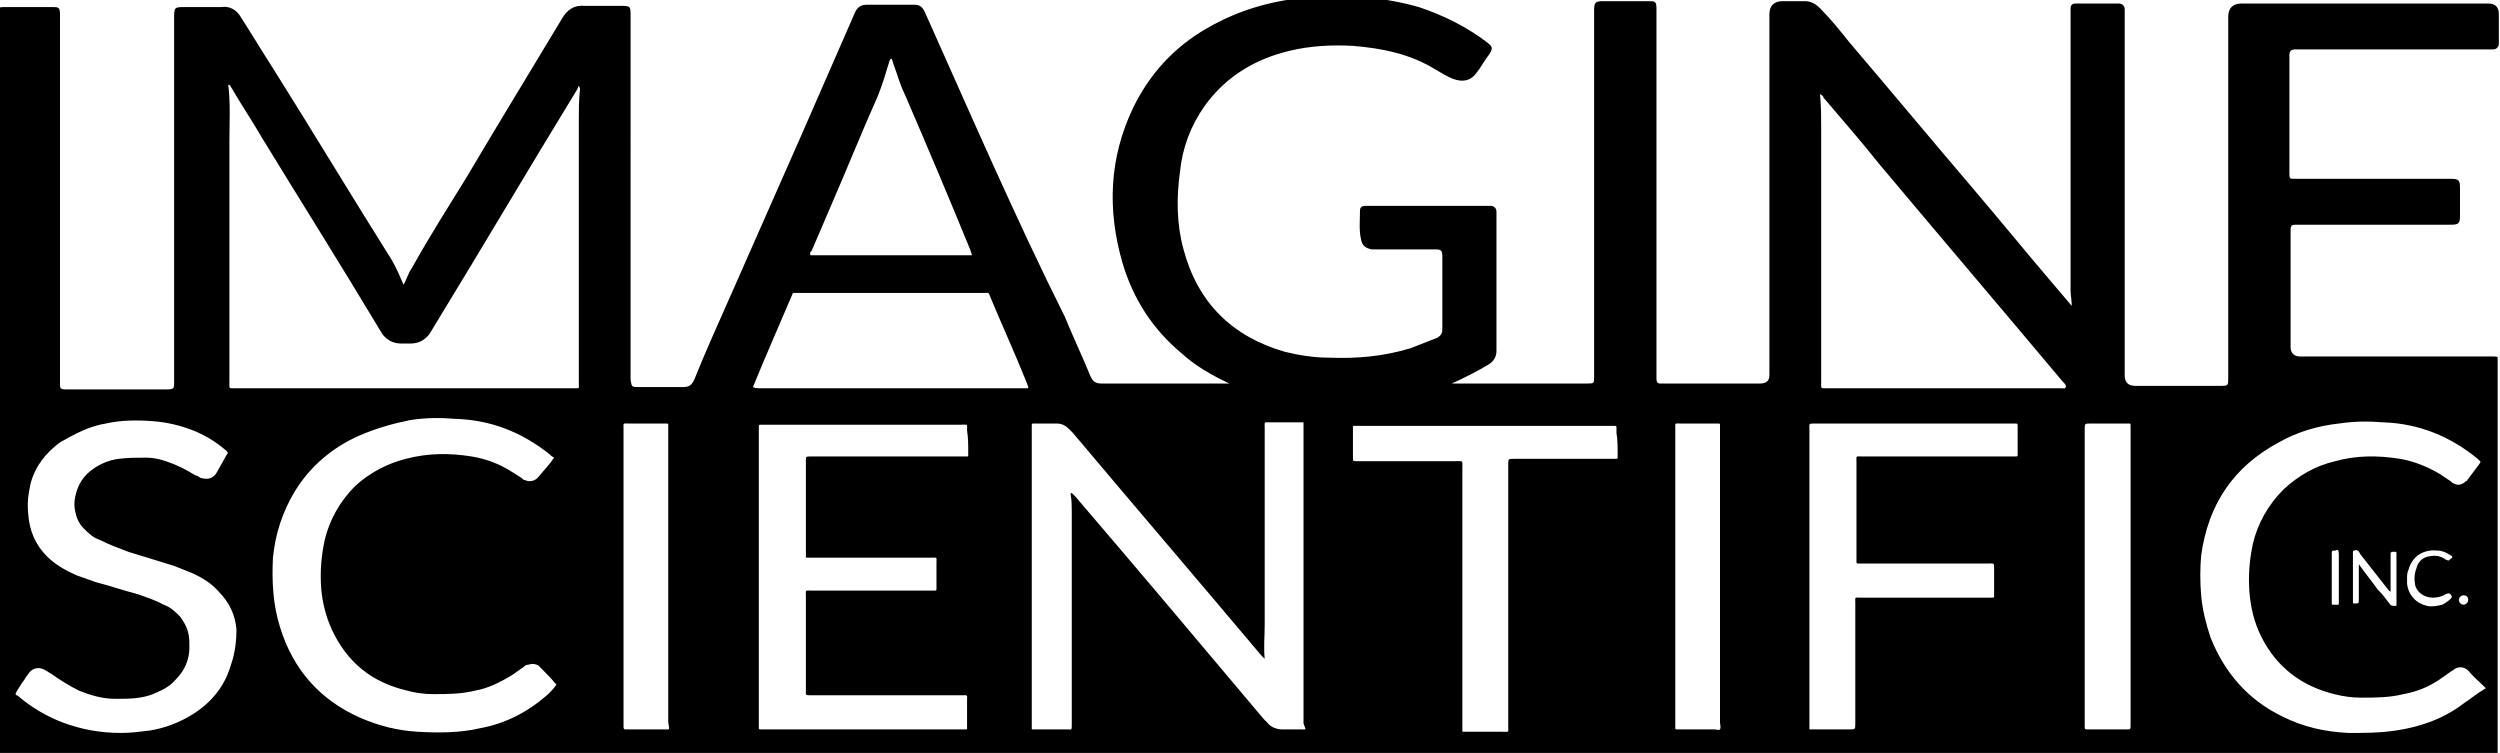 <?xml version="1.0" encoding="utf-8"?>
<!-- Generator: Adobe Illustrator 26.3.1, SVG Export Plug-In . SVG Version: 6.00 Build 0)  -->
<svg version="1.1" id="Layer_1" xmlns="http://www.w3.org/2000/svg" xmlns:xlink="http://www.w3.org/1999/xlink" x="0px" y="0px"
	 viewBox="0 0 212.5 64" style="enable-background:new 0 0 212.5 64;" xml:space="preserve">
<g id="a">
</g>
<g id="b">
	<g id="c">
		<path d="M211.8,30.3c-5.5,0-10.9,0-16.3,0c-0.5,0-0.8-0.3-0.8-0.8c0-3.1,0-6.3,0-9.4c0-1.1-0.1-1,1-1c4.2,0,8.4,0,12.6,0
			c0.7,0,0.8-0.1,0.8-0.8c0-0.8,0-1.5,0-2.3c0-0.7-0.1-0.8-0.8-0.8c-2.2,0-4.4,0-6.6,0c-2.2,0-4.4,0-6.6,0c-0.5,0-0.5,0-0.5-0.5
			c0-3.3,0-6.6,0-10c0-0.3,0.1-0.5,0.5-0.5c0.1,0,0.3,0,0.4,0c5.3,0,10.6,0,15.9,0c0.2,0,0.3,0,0.5,0c0.3,0,0.5-0.2,0.5-0.5
			c0-0.8,0-1.7,0-2.5c0-0.6-0.3-0.9-0.9-0.9c-7,0-14,0-21,0c-0.7,0-1.1,0.4-1.1,1.1c0,10.2,0,20.5,0,30.7c0,0.7,0,0.7-0.7,0.7
			c-2.4,0-4.8,0-7.2,0c-0.6,0-0.9-0.3-0.9-0.9c0-10.2,0-20.4,0-30.5c0-0.2,0-0.4,0-0.6c0-0.3-0.2-0.5-0.5-0.5c-1.2,0-2.5,0-3.7,0
			c-0.3,0-0.4,0.2-0.4,0.4c0,0.1,0,0.3,0,0.4c0,7.9,0,15.7,0,23.6c0,0.4,0.1,0.8,0.1,1.3c-0.6-0.7-1.1-1.3-1.7-2
			c-2.3-2.7-4.5-5.4-6.8-8.1c-3.5-4.1-6.9-8.2-10.4-12.3c-0.8-1-1.6-2-2.5-2.9c-0.4-0.4-0.8-0.6-1.3-0.6c-0.6,0-1.3,0-1.9,0
			c-0.7,0-1.1,0.4-1.1,1.1c0,10.2,0,20.5,0,30.7c0,0.5-0.3,0.7-0.8,0.7c-2.7,0-5.5,0-8.2,0c-0.1,0-0.2,0-0.3,0
			c-0.2,0-0.3-0.1-0.3-0.4c0-0.1,0-0.3,0-0.4c0-6.3,0-12.6,0-19c0-4,0-8,0-12c0-0.7-0.1-0.7-0.7-0.7c-1.3,0-2.6,0-3.8,0
			c-0.7,0-0.8,0.1-0.8,0.8c0,1.9,0,3.8,0,5.8c0,8.4,0,16.9,0,25.3c0,0.6,0,0.6-0.6,0.6c-1.2,0-2.4,0-3.7,0c-2.6,0-5.2,0-7.8,0
			c1.1-0.5,2.1-1,3.1-1.6c0.5-0.3,0.7-0.7,0.7-1.2c0-3.8,0-7.6,0-11.4c0-0.1,0-0.3,0-0.4c0-0.3-0.2-0.5-0.5-0.5c-0.1,0-0.2,0-0.3,0
			c-3.3,0-6.7,0-10,0c-0.1,0-0.3,0-0.4,0c-0.2,0-0.4,0.1-0.4,0.4c0,0.8-0.1,1.7,0.1,2.5c0.1,0.5,0.4,0.7,0.9,0.8c0.2,0,0.4,0,0.6,0
			c1.6,0,3.2,0,4.8,0c0.5,0,0.6,0.1,0.6,0.6c0,2.1,0,4.1,0,6.2c0,0.3-0.1,0.5-0.4,0.7c-0.8,0.3-1.5,0.6-2.3,0.9
			c-2.3,0.7-4.6,0.9-7,0.8c-1.2,0-2.5-0.2-3.7-0.5c-4.5-1.3-7.4-4.2-8.6-8.7c-0.6-2.2-0.6-4.4-0.3-6.6c0.2-2,0.9-3.9,2.1-5.6
			c1.8-2.5,4.3-4,7.3-4.7c1.7-0.4,3.5-0.5,5.3-0.4c2.5,0.2,4.9,0.7,7,2c0.5,0.3,1,0.6,1.5,0.8c0.8,0.3,1.5,0.2,2-0.5
			c0.4-0.5,0.7-1.1,1.1-1.6c0.3-0.5,0.3-0.6-0.2-1c-1.7-1.3-3.7-2.3-5.8-3c-3.2-0.9-6.4-1.1-9.7-0.8c-3,0.3-5.7,1.1-8.3,2.6
			c-2.8,1.6-4.9,3.9-6.3,6.8c-2,4.2-2.2,8.6-0.9,13.1c0.9,3.1,2.6,5.7,5,7.7c1.2,1.1,2.6,1.9,4.1,2.6c-3.7,0-7.3,0-10.9,0
			c-0.5,0-0.7-0.2-0.9-0.6c-0.7-1.7-1.5-3.4-2.2-5.1C86.3,18.5,82.5,9.7,78.6,1c-0.2-0.4-0.4-0.6-0.9-0.6c-1.3,0-2.7,0-4,0
			c-0.5,0-0.8,0.2-1,0.6c-1.5,3.4-3,6.9-4.5,10.3c-2,4.5-4,9.1-6,13.6c-1.1,2.5-2.2,4.9-3.2,7.4c-0.2,0.4-0.4,0.6-0.9,0.6
			c-1.3,0-2.5,0-3.8,0c-0.6,0-0.6,0-0.7-0.6c0-0.1,0-0.3,0-0.4V8c0-2.2,0-4.4,0-6.6c0-0.9,0-0.9-0.9-0.9c-1,0-1.9,0-2.9,0
			c-1-0.1-1.6,0.3-2.1,1.2c-2.7,4.5-5.4,8.9-8,13.3c-1.6,2.6-3.2,5.1-4.7,7.8c-0.3,0.4-0.4,0.9-0.7,1.4c-0.3-0.7-0.6-1.4-1-2.1
			c-3.4-5.4-6.7-10.9-10.1-16.3c-0.9-1.4-1.8-2.9-2.7-4.3c-0.4-0.7-1-1-1.7-0.9c-1,0-2,0-3,0c-1,0-1,0-1,1c0,7.8,0,15.6,0,23.3
			c0,2.5,0,5.1,0,7.6c0,0.5,0,0.6-0.6,0.6c-2.9,0-5.7,0-8.6,0c-0.5,0-0.5-0.1-0.5-0.5c0-0.1,0-0.3,0-0.4c0-6.3,0-12.5,0-18.8
			c0-4,0-8.1,0-12.1c0-0.7-0.1-0.7-0.7-0.7c-1.3,0-2.7,0-4,0c-0.2,0-0.4,0-0.6,0.1V64h212.5V30.4C212.3,30.3,212.1,30.3,211.8,30.3
			L211.8,30.3z M19.6,56.6c-0.5,1.7-1.6,3.1-3.2,4.1c-1.1,0.7-2.4,1.2-3.7,1.4c-0.8,0.1-1.6,0.2-2.4,0.2c-1.8,0-3.4-0.3-5-0.9
			c-1.3-0.5-2.5-1.2-3.6-2.1c-0.1-0.1-0.2-0.2-0.3-0.2c-0.1-0.1-0.1-0.1,0-0.3c0.2-0.3,0.3-0.5,0.5-0.8c0.2-0.2,0.3-0.5,0.5-0.7
			c0.3-0.5,0.9-0.7,1.5-0.3c0.2,0.1,0.3,0.2,0.5,0.3c0.7,0.5,1.5,1,2.3,1.4c1,0.4,2,0.7,3.1,0.7c1.1,0,2.2,0,3.2-0.4
			c0.7-0.3,1.4-0.6,1.9-1.2c0.8-0.8,1.2-1.7,1.2-2.8c0-0.4,0-0.8-0.1-1.2c-0.1-0.5-0.4-1-0.7-1.4c-0.4-0.4-0.8-0.8-1.4-1
			c-0.7-0.4-1.4-0.6-2.2-0.9c-1.2-0.3-2.3-0.7-3.5-1c-0.6-0.2-1.1-0.4-1.7-0.6c-0.9-0.4-1.8-0.9-2.5-1.6c-1-1-1.5-2.2-1.6-3.6
			c-0.1-0.9,0-1.7,0.2-2.6c0.4-1.5,1.3-2.6,2.5-3.5C6.5,36.8,7.7,36.2,9,36c1.3-0.3,2.7-0.3,4-0.2c1.3,0.1,2.5,0.4,3.7,0.9
			c0.9,0.4,1.7,0.9,2.4,1.5c0.1,0.1,0.2,0.1,0.2,0.2c0.1,0.1,0.1,0.1,0,0.2c-0.3,0.5-0.6,1.1-0.9,1.6c-0.3,0.5-0.8,0.6-1.4,0.4
			c-0.1-0.1-0.3-0.2-0.4-0.2c-0.8-0.5-1.6-0.9-2.5-1.2c-0.6-0.2-1.1-0.3-1.7-0.3c-0.8,0-1.5,0-2.3,0.1c-0.8,0.1-1.5,0.4-2.1,0.8
			c-0.9,0.6-1.4,1.4-1.6,2.4c-0.1,0.4-0.1,0.9,0,1.3c0.1,0.5,0.3,1,0.7,1.4c0.4,0.4,0.8,0.8,1.4,1c0.8,0.4,1.6,0.7,2.4,1
			c1.3,0.4,2.6,0.8,3.9,1.2c0.5,0.2,1,0.4,1.5,0.6c0.9,0.4,1.7,0.9,2.3,1.6c0.9,0.9,1.4,2,1.5,3.2C20.1,54.4,20,55.5,19.6,56.6
			L19.6,56.6z M46.6,59c-1.7,1.5-3.6,2.5-5.8,2.9c-1.7,0.4-3.5,0.4-5.3,0.3c-1.7-0.1-3.3-0.5-4.9-1.2c-3.4-1.5-5.7-4.1-6.8-7.7
			c-0.6-1.9-0.7-3.9-0.6-5.9c0.2-2,0.8-3.9,1.9-5.7c1.3-2.1,3.2-3.7,5.5-4.7c1.4-0.6,2.8-1,4.3-1.3c1.3-0.2,2.5-0.2,3.8-0.1
			c3,0.1,5.6,1.1,8,3c0.1,0.1,0.2,0.2,0.4,0.3c-0.4,0.6-0.9,1.1-1.3,1.6c-0.3,0.4-0.8,0.5-1.2,0.3c-0.1,0-0.2-0.1-0.3-0.2
			c-0.3-0.2-0.5-0.3-0.8-0.5c-1.1-0.7-2.2-1.1-3.4-1.3c-1.9-0.3-3.7-0.3-5.6,0.2c-1.6,0.4-3.1,1.2-4.3,2.3c-1.3,1.3-2.2,2.9-2.6,4.6
			c-0.3,1.4-0.4,2.7-0.3,4.1c0.1,1.2,0.4,2.4,0.9,3.5c1.3,2.8,3.4,4.5,6.4,5.2c0.7,0.2,1.5,0.3,2.2,0.3c1.2,0,2.4,0,3.6-0.3
			c1.1-0.2,2.1-0.7,3.1-1.3c0.3-0.2,0.7-0.5,1-0.7c0.1-0.1,0.2-0.2,0.4-0.2c0.3-0.1,0.6-0.1,0.9,0.1c0.5,0.5,1,1,1.5,1.6
			C47,58.6,46.8,58.8,46.6,59L46.6,59z M49.3,7.6c-0.1,0.9-0.1,1.7-0.1,2.6c0,7.4,0,14.9,0,22.3c0,0.6,0.1,0.5-0.5,0.5
			c-9.5,0-19.1,0-28.6,0c-0.7,0-0.6,0.1-0.6-0.6c0-6.8,0-13.6,0-20.4c0-1.6,0.1-3.2-0.1-4.8c0.2,0,0.2,0.2,0.3,0.3
			c0.8,1.4,1.7,2.7,2.5,4.1c3.3,5.4,6.7,10.8,10,16.3c0.1,0.2,0.2,0.3,0.3,0.5c0.4,0.5,0.9,0.8,1.6,0.8c0.3,0,0.6,0,0.8,0
			c0.7,0,1.2-0.3,1.6-0.8c0.1-0.2,0.2-0.3,0.3-0.5c4.1-6.7,8.1-13.5,12.2-20.2c0.1-0.1,0.1-0.3,0.2-0.4C49.3,7.5,49.3,7.5,49.3,7.6
			L49.3,7.6z M56.4,62c-1,0-2,0-2.9,0c-0.1,0-0.2,0-0.3,0c-0.1,0-0.2,0-0.2-0.2c0-0.1,0-0.2,0-0.3c0-1.7,0-3.3,0-5
			c0-6.7,0-13.3,0-20c0-0.6-0.1-0.5,0.5-0.5c1,0,1.9,0,2.9,0c0.1,0,0.2,0,0.3,0c0.1,0,0.1,0.1,0.1,0.1c0,0.1,0,0.3,0,0.4
			c0,4.1,0,8.3,0,12.4s0,8.4,0,12.5C56.9,62.1,57,62,56.4,62L56.4,62z M69,21.3c0.6-1.4,1.2-2.8,1.8-4.2c1.3-3,2.5-6,3.8-8.9
			c0.4-1,0.7-2,1-3c0-0.1,0.1-0.1,0.1-0.2c0,0,0,0,0.1,0c0.1,0.2,0.1,0.4,0.2,0.6c0.3,0.8,0.5,1.6,0.9,2.4c1.9,4.4,3.8,8.9,5.6,13.3
			c0,0.1,0.1,0.2,0.1,0.4c-1.2,0-13.3,0-13.7,0C68.8,21.5,68.9,21.4,69,21.3L69,21.3z M82.3,38.5c0,0.1,0,0.1,0,0.2
			c0,0.1,0,0.1-0.1,0.1c-0.1,0-0.3,0-0.4,0c-4.2,0-8.4,0-12.6,0c-0.1,0-0.2,0-0.3,0c-0.4,0-0.4,0-0.4,0.4c0,2.6,0,5.3,0,7.9
			c0,0.1,0,0.1,0,0.2c0,0.1,0,0.1,0.1,0.1c0.1,0,0.3,0,0.4,0c3.4,0,6.7,0,10.1,0c0.6,0,0.5-0.1,0.5,0.5c0,0.6,0,1.3,0,1.9
			c0,0.1,0,0.2,0,0.3c0,0.1-0.1,0.1-0.1,0.1c-0.1,0-0.3,0-0.4,0c-3.4,0-6.7,0-10.1,0c-0.6,0-0.5-0.1-0.5,0.5c0,2.6,0,5.2,0,7.9
			c0,0.5-0.1,0.5,0.5,0.5c4.2,0,8.5,0,12.7,0c0.6,0,0.5-0.1,0.5,0.5c0,0.7,0,1.3,0,2c0,0.1,0,0.2,0,0.3c0,0.1,0,0.1-0.1,0.1
			c-0.1,0-0.2,0-0.3,0c-5.6,0-11.3,0-16.9,0c-0.1,0-0.2,0-0.3,0c0,0-0.1,0-0.1-0.1c0-0.1,0-0.3,0-0.4c0-4.2,0-8.4,0-12.5V36.6
			c0-0.1,0-0.2,0-0.3c0-0.2,0-0.2,0.3-0.2c0.1,0,0.2,0,0.3,0c5.5,0,11.1,0,16.6,0c0.6,0,0.5-0.1,0.5,0.5
			C82.3,37.2,82.3,37.8,82.3,38.5L82.3,38.5z M87.3,33c-0.1,0-0.2,0-0.3,0c-7.5,0-15,0-22.5,0c-0.1,0-0.3,0-0.5-0.1
			c1.1-2.7,2.3-5.4,3.4-8h0.5c5.2,0,10.5,0,15.7,0c0.5,0,0.4-0.1,0.6,0.4c1,2.4,2.1,4.8,3.1,7.3c0,0.1,0.1,0.2,0.1,0.3
			C87.4,33,87.4,33,87.3,33L87.3,33z M110.6,62c-0.5,0-1,0-1.6,0c-0.5,0-1-0.2-1.3-0.6c-0.1-0.1-0.2-0.2-0.3-0.3
			c-5.3-6.3-10.6-12.6-16-18.9c-0.1-0.1-0.2-0.2-0.3-0.3c-0.1,0-0.1,0.1-0.1,0.1c0.1,0.5,0.1,1,0.1,1.5c0,6,0,12.1,0,18.1
			c0,0.5,0,0.4-0.4,0.4c-0.9,0-1.7,0-2.6,0c-0.1,0-0.2,0-0.3,0c-0.1,0-0.1,0-0.1-0.1c0-0.1,0-0.2,0-0.3c0-8.4,0-16.7,0-25.1
			c0-0.1,0-0.2,0-0.3c0-0.2,0-0.2,0.2-0.2c0.6,0,1.3,0,1.9,0c0.5,0,0.8,0.2,1.1,0.5c0.1,0.1,0.2,0.2,0.3,0.3
			c5.3,6.3,10.7,12.6,16,18.9c0.1,0.1,0.2,0.2,0.3,0.3c-0.1-1,0-1.9,0-2.9c0-5.6,0-11.1,0-16.7c0-0.6-0.1-0.5,0.5-0.5
			c0.8,0,1.6,0,2.4,0c0.1,0,0.2,0,0.3,0c0.1,0,0.1,0,0.1,0.1c0,0.1,0,0.2,0,0.3c0,8.4,0,16.8,0,25.2C111,62.1,111.1,62,110.6,62
			L110.6,62z M137.5,38.8c0,0.2,0,0.2-0.2,0.2c-0.1,0-0.3,0-0.4,0c-2.7,0-5.5,0-8.2,0c-0.5,0-0.5,0-0.5,0.5c0,3.7,0,7.4,0,11.1
			s0,7.4,0,11.1c0,0.6,0.1,0.5-0.5,0.5c-1,0-2,0-3,0c-0.1,0-0.2,0-0.3,0c-0.1,0-0.1,0-0.1-0.1c0-0.1,0-0.3,0-0.4
			c0-7.3,0-14.6,0-21.9c0-0.7,0.1-0.6-0.6-0.6c-2.7,0-5.4,0-8.1,0c-0.1,0-0.2,0-0.3,0c-0.3,0-0.3,0-0.3-0.3c0-0.8,0-1.6,0-2.4
			c0-0.1,0-0.1,0-0.2c0-0.1,0-0.1,0.1-0.1c0.1,0,0.2,0,0.3,0c7.2,0,14.4,0,21.6,0c0.1,0,0.1,0,0.2,0c0.2,0,0.2,0,0.2,0.2
			c0,0.1,0,0.3,0,0.4C137.5,37.3,137.5,38.1,137.5,38.8L137.5,38.8z M146.2,62c-0.1,0.1-0.3,0-0.5,0c-1,0-1.9,0-2.9,0
			c-0.1,0-0.2,0-0.3,0c-0.1,0-0.1-0.1-0.1-0.1c0-0.1,0-0.2,0-0.3c0-1.9,0-3.7,0-5.6V49c0-4.2,0-8.3,0-12.5c0-0.6-0.1-0.5,0.5-0.5
			c1,0,2,0,2.9,0c0.1,0,0.2,0,0.3,0c0.1,0,0.1,0.1,0.1,0.1c0,0.1,0,0.2,0,0.3c0,1.1,0,2.3,0,3.4c0,7.2,0,14.4,0,21.6
			C146.2,61.6,146.3,61.8,146.2,62L146.2,62z M171.5,38.6c0,0.2,0,0.2-0.2,0.2c-0.1,0-0.2,0-0.3,0c-4.2,0-8.5,0-12.7,0
			c-0.6,0-0.5-0.1-0.5,0.5c0,2.7,0,5.4,0,8.2c0,0.1,0,0.1,0,0.2c0,0.2,0,0.2,0.2,0.2c0.1,0,0.2,0,0.3,0c3.6,0,7.1,0,10.7,0
			c0.5,0,0.5-0.1,0.5,0.5c0,0.6,0,1.3,0,1.9c0,0.1,0,0.2,0,0.3c0,0.2,0,0.2-0.2,0.2c-0.1,0-0.3,0-0.4,0c-3.6,0-7.1,0-10.7,0
			c-0.6,0-0.5-0.1-0.5,0.5c0,3.3,0,6.6,0,9.9c0,0.1,0,0.2,0,0.3c0,0.5,0,0.5-0.5,0.5c-1,0-2,0-3,0c-0.1,0-0.2,0-0.3,0
			c-0.1,0-0.1,0-0.1-0.1c0-0.1,0-0.3,0-0.4c0-4.2,0-8.3,0-12.5s0-8.4,0-12.5c0-0.5-0.1-0.5,0.5-0.5c5.6,0,11.1,0,16.7,0
			c0.1,0,0.2,0,0.3,0c0.2,0,0.2,0,0.2,0.3C171.5,37,171.5,37.8,171.5,38.6L171.5,38.6z M175.2,33c-6.6,0-13.2,0-19.8,0
			c-0.7,0-0.6,0.1-0.6-0.6c0-7.1,0-14.2,0-21.4c0-1,0-2-0.1-3c0.2,0.1,0.3,0.2,0.3,0.3c1.6,1.9,3.2,3.7,4.7,5.6
			c5.2,6.2,10.4,12.3,15.6,18.5c0.1,0.1,0.3,0.3,0.3,0.4C175.6,33.1,175.4,33,175.2,33L175.2,33z M180.8,62c-1.1,0-2.2,0-3.3,0
			c-0.3,0-0.3,0-0.3-0.3c0-0.1,0-0.2,0-0.3V36.7c0-0.1,0-0.1,0-0.2c0-0.5,0-0.5,0.5-0.5c1,0,2,0,2.9,0c0.1,0,0.2,0,0.3,0
			c0.2,0,0.2,0,0.2,0.2c0,0.1,0,0.2,0,0.3v24.8c0,0.1,0,0.2,0,0.3C181.1,62,181.1,62,180.8,62L180.8,62z M209.4,59.8
			c-1.7,1.3-3.7,2-5.8,2.3c-1.3,0.2-2.6,0.2-4,0.2c-2-0.1-3.8-0.5-5.6-1.4c-2.9-1.4-4.9-3.7-6.1-6.7c-0.4-1.2-0.7-2.4-0.8-3.6
			c-0.1-1.1-0.1-2.3,0-3.4c0.6-4.3,2.7-7.5,6.6-9.6c1.6-0.9,3.3-1.4,5.1-1.6c1.3-0.2,2.6-0.2,3.8-0.1c3,0.1,5.7,1.2,8,3.1
			c0.3,0.3,0.3,0.2,0.1,0.5c-0.3,0.4-0.6,0.8-0.9,1.2c-0.1,0.1-0.1,0.2-0.2,0.2c-0.3,0.3-0.7,0.4-1,0.2c-0.1,0-0.2-0.1-0.3-0.2
			c-0.3-0.2-0.6-0.4-0.9-0.6c-1-0.6-2.2-1.1-3.4-1.3c-1.9-0.3-3.7-0.3-5.5,0.2c-1.7,0.4-3.1,1.2-4.4,2.4c-1.3,1.3-2.2,2.9-2.6,4.6
			c-0.3,1.4-0.4,2.7-0.3,4.1c0.1,1.3,0.4,2.6,1,3.8c1.3,2.6,3.4,4.2,6.2,4.9c0.8,0.2,1.5,0.3,2.3,0.3c1.2,0,2.4,0,3.6-0.3
			c1.1-0.2,2.1-0.6,3-1.2c0.3-0.2,0.7-0.5,1-0.7c0.1-0.1,0.2-0.1,0.3-0.2c0.4-0.3,0.9-0.2,1.2,0.1c0.4,0.5,0.9,0.9,1.4,1.4
			c0,0,0,0,0.1,0.1C210.6,58.9,210,59.4,209.4,59.8L209.4,59.8z M209.8,51c0,0.2-0.2,0.4-0.4,0.4c-0.2,0-0.4-0.2-0.4-0.4
			c0-0.2,0.2-0.4,0.4-0.4C209.6,50.6,209.8,50.7,209.8,51L209.8,51z M205.3,49.8c0.2,0.6,0.8,1,1.5,1c0.4,0,0.8-0.1,1.1-0.3
			c0.2-0.1,0.4-0.1,0.5,0.2c0,0.1,0,0.1-0.1,0.2c-0.2,0.2-0.5,0.4-0.7,0.5c-0.4,0.1-0.9,0.2-1.3,0.1c-0.9-0.2-1.6-0.9-1.7-1.9
			c0-0.1,0-0.3,0-0.4c0-0.3,0-0.5,0.1-0.7c0.4-1.5,1.6-1.8,2.5-1.7c0.4,0,0.8,0.2,1.1,0.4c0.2,0.1,0.2,0.2,0,0.3
			c0,0-0.1,0.1-0.1,0.1c0,0-0.1,0.1-0.2,0c-0.1,0-0.2-0.1-0.2-0.1c-0.5-0.3-0.9-0.3-1.4-0.2c-0.5,0.1-0.9,0.5-1,1
			C205.2,48.8,205.2,49.3,205.3,49.8L205.3,49.8z M200.5,48.1c0,0.9,0,1.9,0,2.8c0,0.4,0,0.4-0.4,0.4c-0.1,0-0.1-0.1-0.1-0.1
			c0-0.1,0-0.1,0-0.2c0-1.3,0-2.6,0-3.8c0-0.1,0-0.2,0-0.3c0,0,0-0.1,0.1-0.1c0.1-0.1,0.4,0,0.4,0.1c0.1,0.1,0.1,0.2,0.2,0.3
			c0.7,0.9,1.5,1.9,2.2,2.8c0.1,0.1,0.1,0.2,0.3,0.3c0-1.1,0-2,0-3c0-0.1,0-0.2,0-0.3c0,0,0.1-0.1,0.1-0.1c0.1,0,0.2,0,0.3,0
			c0,0,0.1,0,0.1,0.1c0,0.1,0,0.1,0,0.2c0,1.4,0,2.7,0,4.1c0,0,0,0.1,0,0.1c0,0.1,0,0.1-0.1,0.1c-0.2,0-0.4,0-0.5-0.2
			c-0.3-0.4-0.6-0.8-1-1.2c-0.5-0.7-1-1.3-1.5-2C200.5,47.9,200.5,48,200.5,48.1L200.5,48.1z M198.8,47.1c0,0.7,0,1.3,0,2
			c0,0.6,0,1.3,0,1.9c0,0.1,0,0.2,0,0.3c0,0.1,0,0.1-0.1,0.1c-0.1,0-0.2,0-0.3,0c-0.2,0-0.2,0-0.2-0.2c0-0.8,0-1.6,0-2.4
			c0-0.6,0-1.1,0-1.7c0-0.3,0-0.3,0.3-0.3C198.7,46.7,198.8,46.7,198.8,47.1L198.8,47.1z"/>
	</g>
</g>
</svg>
